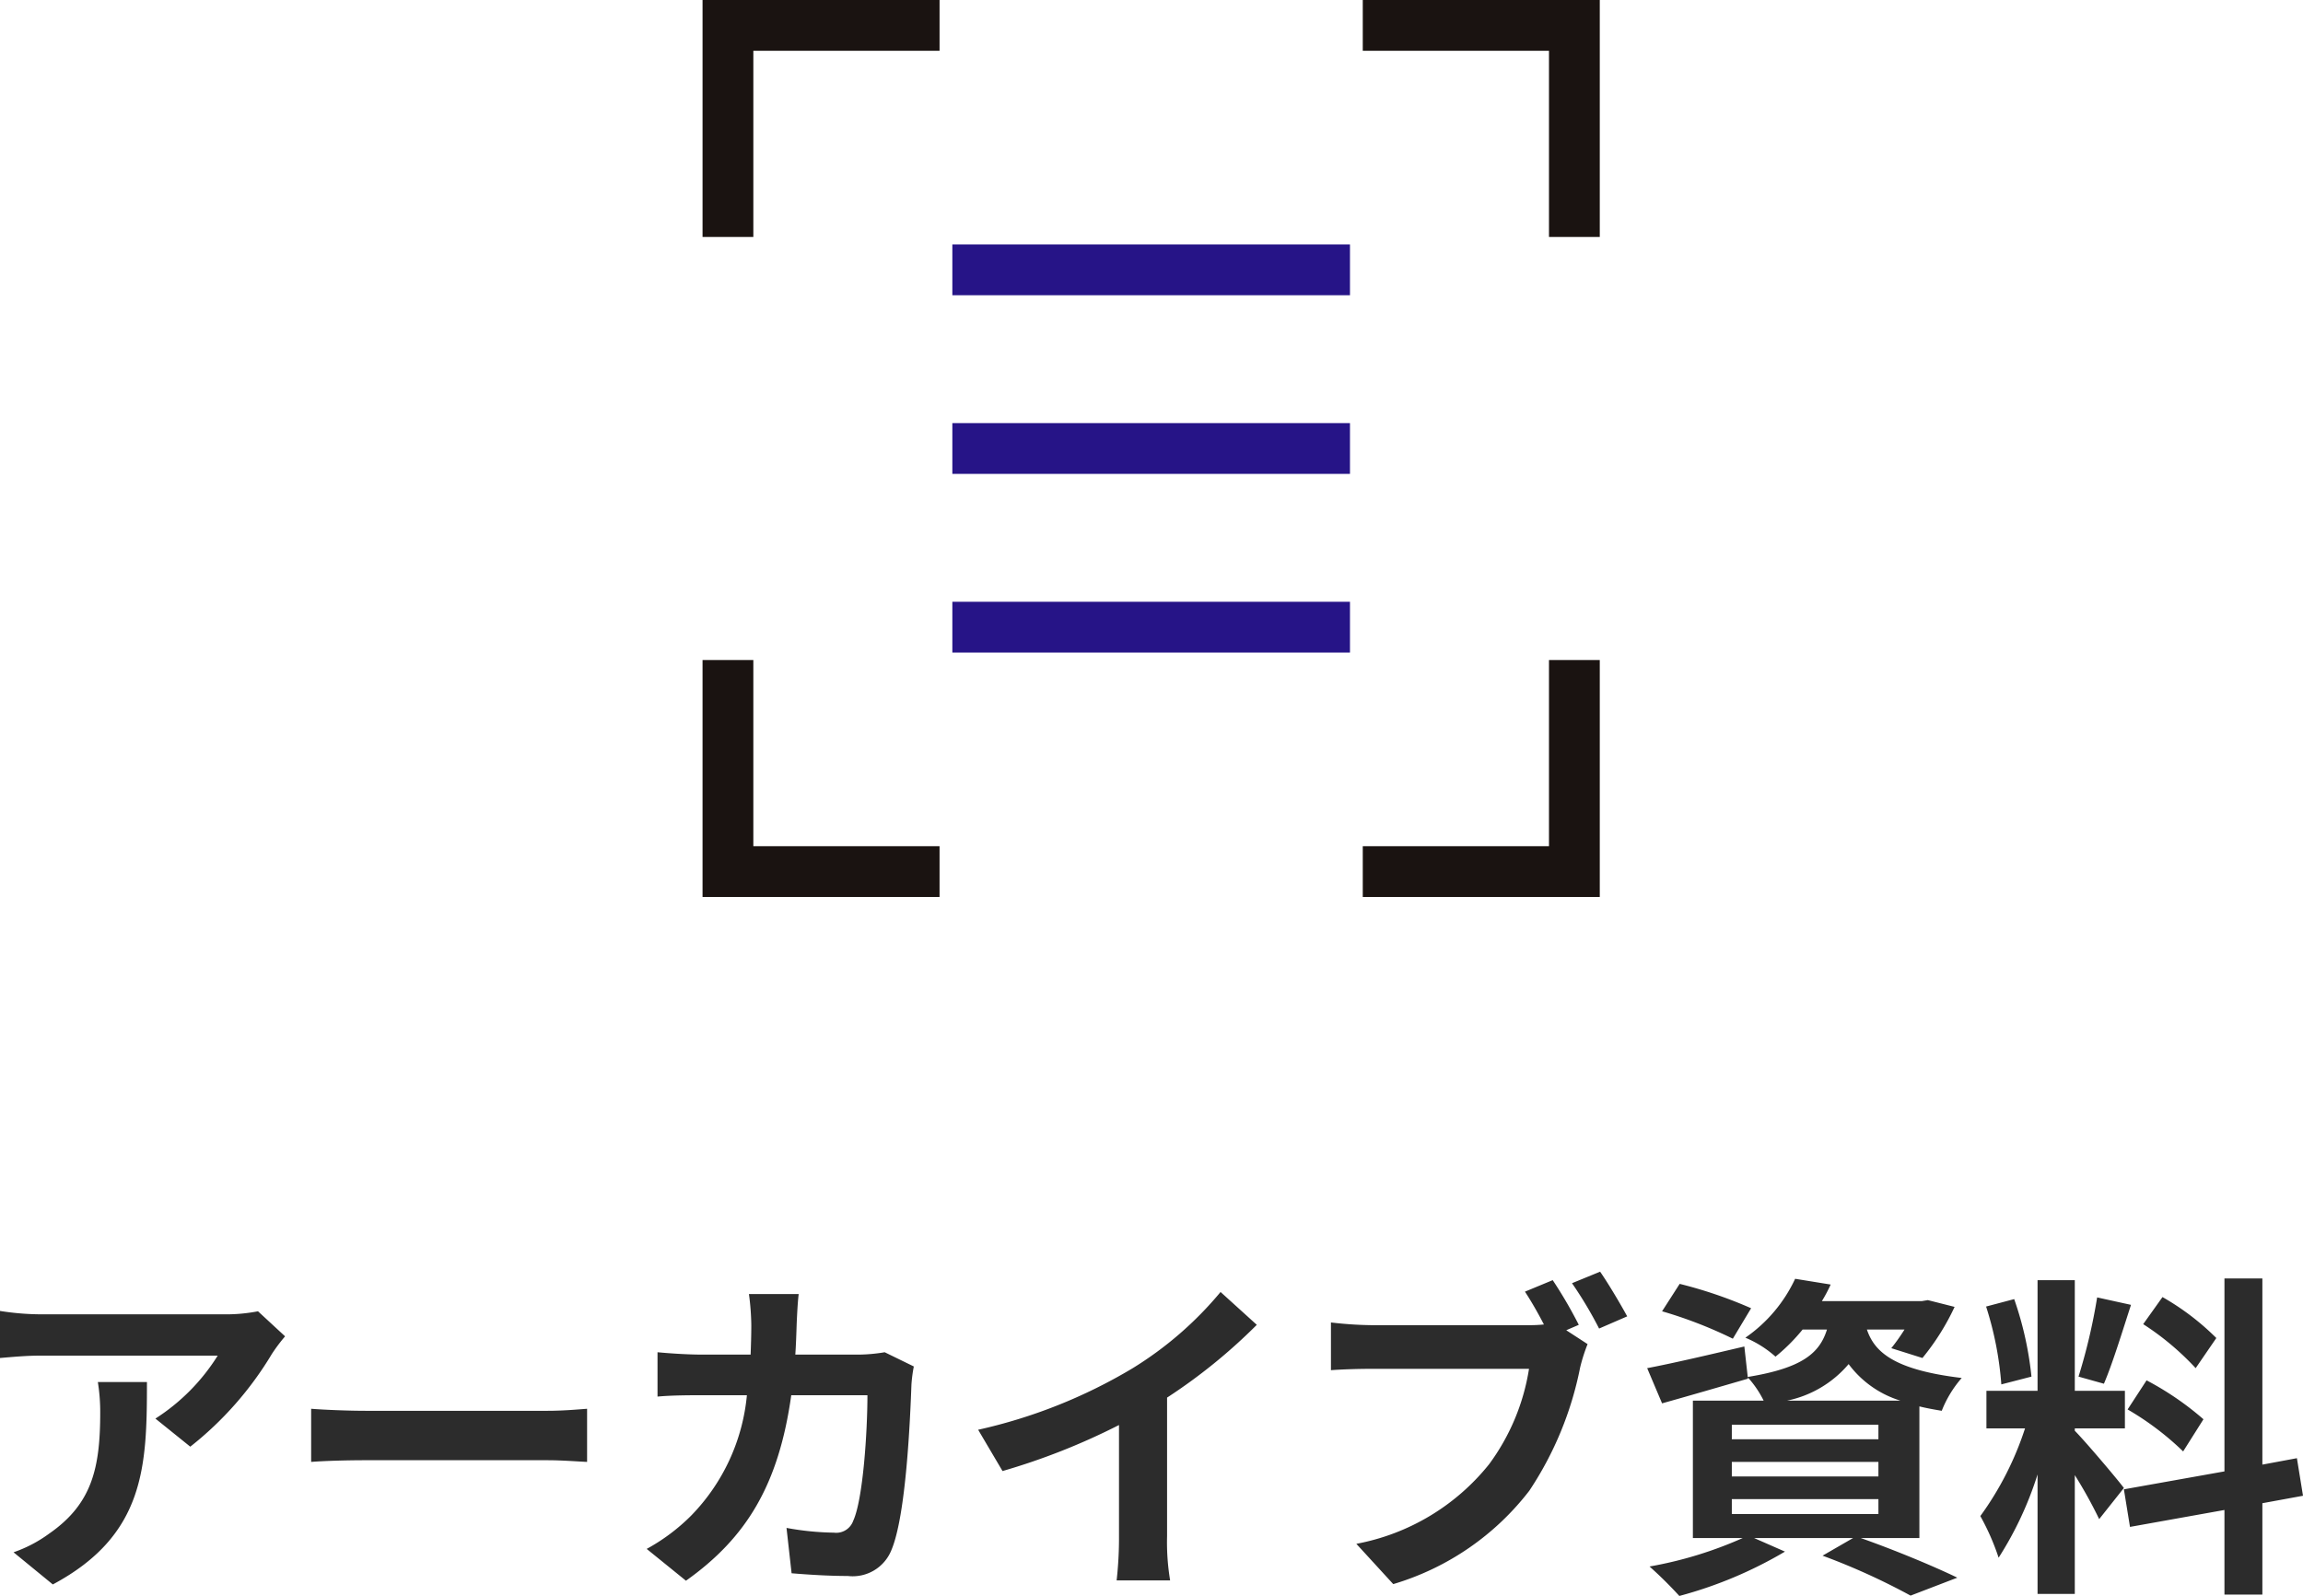 <svg xmlns="http://www.w3.org/2000/svg" width="136.04" height="94.3" viewBox="0 0 136.04 94.3">
  <g id="グループ_262" data-name="グループ 262" transform="translate(-647 -591.5)">
    <path id="パス_374" data-name="パス 374" d="M8.04-10.84a11.087,11.087,0,0,1,.14,1.8c0,3.28-.48,5.4-3.02,7.16a7.9,7.9,0,0,1-2.1,1.1l2.32,1.9c5.46-2.92,5.56-7,5.56-11.96Zm9.46-4.18a9.964,9.964,0,0,1-2.02.18H4.7a15.856,15.856,0,0,1-2.44-.2v2.78c.94-.08,1.6-.14,2.44-.14H15.12a11.894,11.894,0,0,1-3.68,3.72L13.5-7.02a20.125,20.125,0,0,0,4.82-5.48,10.07,10.07,0,0,1,.78-1.04Zm3.14,8.9c.74-.06,2.08-.1,3.22-.1H34.6c.84,0,1.86.08,2.34.1V-9.26c-.52.04-1.42.12-2.34.12H23.86c-1.04,0-2.5-.06-3.22-.12ZM54.52-12.6a9.764,9.764,0,0,1-1.52.14H49.24c.04-.58.06-1.18.08-1.8.02-.48.06-1.32.12-1.78H46.5a14.8,14.8,0,0,1,.14,1.84c0,.6-.02,1.18-.04,1.74H43.74c-.76,0-1.8-.06-2.64-.14v2.62c.86-.08,1.96-.08,2.64-.08h2.64a11.762,11.762,0,0,1-3.3,7.12A11.468,11.468,0,0,1,40.46-.98L42.78.9C46.36-1.64,48.26-4.78,49-10.06h4.5c0,2.16-.26,6.16-.84,7.42a1.064,1.064,0,0,1-1.14.7,16.554,16.554,0,0,1-2.8-.28l.3,2.68c.98.08,2.18.16,3.32.16A2.462,2.462,0,0,0,54.92-.92c.86-2.04,1.1-7.62,1.18-9.78a8.646,8.646,0,0,1,.14-1.06ZM71.2-9.92a32.678,32.678,0,0,0,5.3-4.3l-2.14-1.94a21.109,21.109,0,0,1-5.22,4.52,30.726,30.726,0,0,1-9.1,3.62l1.44,2.44A39.1,39.1,0,0,0,68.36-8.3v6.56A22.4,22.4,0,0,1,68.22.88h3.16a13.75,13.75,0,0,1-.18-2.62Zm24.32-4.3a26.378,26.378,0,0,0-1.54-2.64l-1.64.68c.38.58.78,1.28,1.12,1.94a8.391,8.391,0,0,1-.94.04H83.26a22.269,22.269,0,0,1-2.38-.16v2.82c.52-.04,1.46-.08,2.38-.08h9.32a12.843,12.843,0,0,1-2.36,5.64,13.144,13.144,0,0,1-7.84,4.7L84.56,1.1A15.828,15.828,0,0,0,92.6-4.42a20.19,20.19,0,0,0,3-7.28,10.1,10.1,0,0,1,.44-1.38l-1.26-.82Zm-.4-2.46A23.707,23.707,0,0,1,96.72-14l1.66-.72c-.38-.7-1.1-1.92-1.6-2.64ZM105.7-15.2a26.015,26.015,0,0,0-4.22-1.44l-1.04,1.62a25.755,25.755,0,0,1,4.18,1.62ZM104.56-3.92h8.66v.88h-8.66Zm0-2.2h8.66v.86h-8.66Zm0-2.2h8.66v.86h-8.66Zm3.26-1.42a6.471,6.471,0,0,0,3.64-2.16,6.008,6.008,0,0,0,3.06,2.16Zm7.82,8.12V-9.4c.4.1.84.18,1.32.26a6.641,6.641,0,0,1,1.18-1.94c-4.04-.48-5.16-1.56-5.6-2.86h2.22a11.384,11.384,0,0,1-.78,1.1l1.84.58a14.194,14.194,0,0,0,1.9-3.02l-1.58-.4-.36.06h-5.9a9.185,9.185,0,0,0,.52-.98l-2.1-.34a8.684,8.684,0,0,1-2.94,3.48,6.366,6.366,0,0,1,1.78,1.12,10.994,10.994,0,0,0,1.6-1.6h1.44c-.44,1.42-1.5,2.28-4.68,2.8l-.2-1.8c-2.12.5-4.26,1-5.74,1.28l.88,2.08c1.5-.42,3.36-.96,5.08-1.46l-.02-.08a5.97,5.97,0,0,1,.94,1.38h-4.18v8.12h2.94A23.485,23.485,0,0,1,99.7.06a24.124,24.124,0,0,1,1.76,1.74A24.783,24.783,0,0,0,107.7-.82l-1.82-.8h5.84l-1.8,1.04a39.436,39.436,0,0,1,5.2,2.36L117.88.72c-1.36-.66-3.66-1.62-5.7-2.34Zm17.54-11.82A15.03,15.03,0,0,0,130-15.86l-1.14,1.6a16.091,16.091,0,0,1,3.1,2.6Zm-5.24,4.22a16.887,16.887,0,0,1,3.28,2.48l1.2-1.9a17.569,17.569,0,0,0-3.36-2.3Zm-1.8-6.62a34.014,34.014,0,0,1-1.1,4.68l1.5.42c.5-1.16,1.08-3.06,1.6-4.66Zm-3.88,4.68a20.053,20.053,0,0,0-1.02-4.58l-1.66.44a19.821,19.821,0,0,1,.9,4.6Zm5.46,6.58c-.42-.56-2.32-2.8-2.9-3.38V-8.1h2.96v-2.22h-2.96v-6.54h-2.2v6.54H119.6V-8.1h2.28a18.515,18.515,0,0,1-2.64,5.18,14.133,14.133,0,0,1,1.08,2.46,20.526,20.526,0,0,0,2.3-4.92V1.68h2.2V-5.34a26.715,26.715,0,0,1,1.44,2.6Zm10.58.46-.36-2.22-2.04.38v-11h-2.24v11.4L127.72-4.5l.36,2.22,5.58-1v5h2.24v-5.4Z" transform="translate(644.74 684)" fill="#2c2c2c"/>
    <g id="グループ_115" data-name="グループ 115" transform="translate(38 -34)">
      <g id="グループ_108" data-name="グループ 108" transform="translate(652 627)">
        <path id="パス_270" data-name="パス 270" d="M75.658,492.815h-12.5v12.5" transform="translate(-63.158 -492.815)" fill="none" stroke="#1a1311" stroke-miterlimit="10" stroke-width="3"/>
        <path id="パス_271" data-name="パス 271" d="M137.938,505.315v-12.5h-12.5" transform="translate(-87.938 -492.815)" fill="none" stroke="#1a1311" stroke-miterlimit="10" stroke-width="3"/>
        <path id="パス_272" data-name="パス 272" d="M125.438,567.595h12.5v-12.5" transform="translate(-87.938 -517.595)" fill="none" stroke="#1a1311" stroke-miterlimit="10" stroke-width="3"/>
        <path id="パス_273" data-name="パス 273" d="M63.158,555.095v12.5h12.5" transform="translate(-63.158 -517.595)" fill="none" stroke="#1a1311" stroke-miterlimit="10" stroke-width="3"/>
      </g>
      <g id="グループ_109" data-name="グループ 109" transform="translate(665.256 641.444)">
        <line id="線_20" data-name="線 20" x2="23.488" transform="translate(0)" fill="none" stroke="#261487" stroke-miterlimit="10" stroke-width="3"/>
        <line id="線_21" data-name="線 21" x2="23.488" transform="translate(0 10.556)" fill="none" stroke="#261487" stroke-miterlimit="10" stroke-width="3"/>
        <line id="線_22" data-name="線 22" x2="23.488" transform="translate(0 21.113)" fill="none" stroke="#261487" stroke-miterlimit="10" stroke-width="3"/>
      </g>
    </g>
  </g>
</svg>
